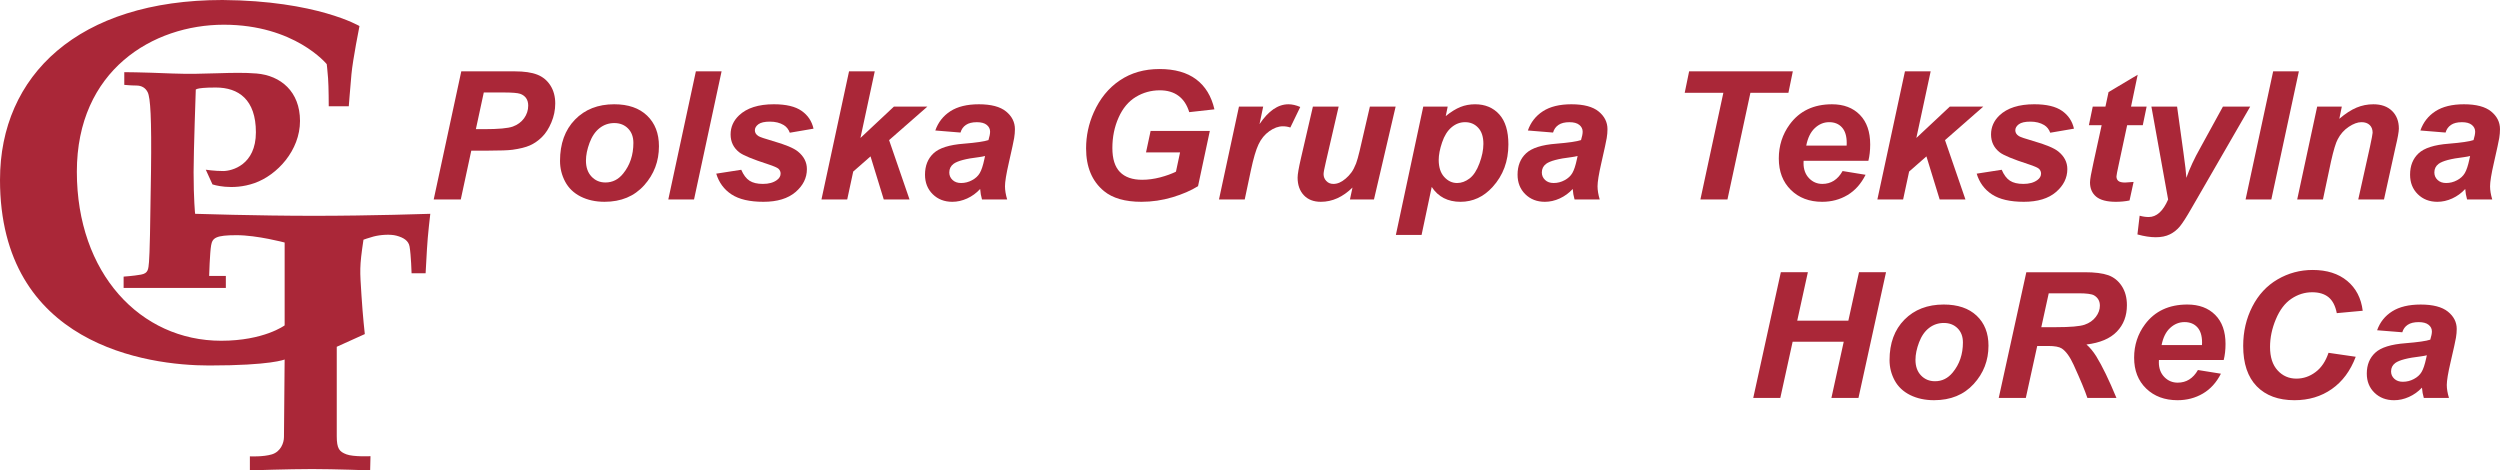 <?xml version="1.0" encoding="UTF-8"?>
<!DOCTYPE svg PUBLIC "-//W3C//DTD SVG 1.0//EN" "http://www.w3.org/TR/2001/REC-SVG-20010904/DTD/svg10.dtd">
<!-- Creator: CorelDRAW 2017 -->
<svg xmlns="http://www.w3.org/2000/svg" xml:space="preserve" width="89.754mm" height="16.887mm" version="1.0" style="shape-rendering:geometricPrecision; text-rendering:geometricPrecision; image-rendering:optimizeQuality; fill-rule:evenodd; clip-rule:evenodd"
viewBox="0 0 3422.08 643.86"
 xmlns:xlink="http://www.w3.org/1999/xlink">
 <defs>
  <style type="text/css">
   <![CDATA[
    .fil0 {fill:#AA2738}
    .fil1 {fill:#AA2738;fill-rule:nonzero}
   ]]>
  </style>
 </defs>
 <g id="Layer_x0020_1">
  <g id="_3041452003568">
   <path class="fil0" d="M-0 246.03c0,-142.68 107,-246.03 304.56,-246.03 128.96,0.91 187.49,35.67 187.49,35.67 0,0 -9.14,45.73 -10.98,65.85 -1.83,20.12 -3.65,43.9 -3.65,43.9l-27.44 0c0,0 -0.02,-26.53 -0.92,-38.41 -0.91,-11.89 -1.82,-19.21 -1.82,-19.21 0,0 -43.9,-53.96 -140.85,-53.96 -96.94,0 -201.21,62.2 -201.21,201.21 0,139.01 86.88,231.39 197.56,231.39 58.53,0 86.88,-21.04 86.88,-21.04l0 -113.41c0,0 -37.51,-10.05 -65.86,-10.05 -28.35,0 -32.92,3.66 -34.75,13.72 -1.82,10.05 -2.74,42.07 -2.74,42.07l22.86 0 0 16.46 -139.93 0 0 -15.54c0,0 13.72,-0.92 23.78,-2.75 10.05,-1.83 10.05,-7.31 10.97,-17.37 0.91,-10.07 1.82,-49.39 2.74,-123.47 0.92,-74.08 -0.8,-101.3 -4.56,-108.83 -2.98,-5.95 -8.24,-9.15 -15.56,-9.15 -7.31,0 -16.46,-0.92 -16.46,-0.92l0 -17.37c0,0 21.04,0 65.85,1.83 44.82,1.83 82.31,-2.74 115.24,0 32.93,2.75 59.45,24.7 59.45,64.93 0,40.24 -31.1,74.08 -62.19,85.06 -31.09,10.97 -57.62,1.82 -57.62,1.82l-9.15 -20.11c0,0 11.89,1.82 23.78,1.82 11.89,0 44.81,-8.23 44.81,-53.05 0,-44.81 -23.77,-61.27 -54.87,-61.27 -31.1,0 -27.44,3.65 -27.44,3.65 0,0 -2.97,84.6 -2.97,112.05 0,37.04 2.06,57.16 2.06,57.16 0,0 84.15,2.75 162.8,2.75 78.65,0 159.14,-2.75 159.14,-2.75 0,0 -3.64,30.19 -4.57,48.48 -0.93,18.29 -1.84,32.92 -1.84,32.92l-19.2 0c0,0 -0.71,-24.73 -2.75,-36.58 -1.38,-8 -8.14,-12.24 -17.83,-14.86 -8.46,-2.29 -21.95,-1.38 -31.56,1.14 -6.44,1.69 -13.72,4.35 -13.72,4.35 -5.68,38.15 -4.9,41.73 -2.74,76.13 1.84,29.27 4.57,53.05 4.57,53.05l-38.4 17.38 0 122.32c0,17.37 3.65,21.25 13.25,24.92 9.6,3.66 32.93,2.52 32.93,2.52l-0.47 19.43c0,0 -48.47,-1.81 -79.56,-1.81 -31.1,0 -85.07,1.81 -85.07,1.81l0 -19.2c0,0 18.3,0.91 30.19,-2.74 11.89,-3.66 16.47,-15.54 16.47,-23.77 0,-8.23 0.92,-106.1 0.92,-106.1 0,0 -18.29,8.24 -103.35,8.24 -85.06,0 -286.28,-28.35 -286.28,-254.25z"/>
   <path class="fil1" d="M2523.74 467.79l-69.93 0 -16.86 76.89 -37.05 0 37.76 -172.04 37 0 -14.56 66.31 69.98 0 14.56 -66.31 37 0 -37.71 172.04 -37.04 0 16.86 -76.89zm62.73 25.15c0,-23.18 6.79,-41.64 20.43,-55.42 13.63,-13.78 31.55,-20.67 53.74,-20.67 19.22,0 34.23,5.09 45.06,15.26 10.78,10.17 16.2,23.83 16.2,41.05 0,20.22 -6.76,37.77 -20.27,52.5 -13.51,14.78 -31.59,22.15 -54.25,22.15 -12.29,0 -23.2,-2.36 -32.68,-7.05 -9.48,-4.73 -16.57,-11.42 -21.23,-20.02 -4.66,-8.65 -7,-17.9 -7,-27.8zm100.44 -24.23c0,-8.05 -2.44,-14.49 -7.3,-19.34 -4.87,-4.85 -11.12,-7.29 -18.8,-7.29 -7.6,0 -14.35,2.29 -20.22,6.81 -5.88,4.52 -10.45,11.13 -13.72,19.74 -3.27,8.65 -4.91,16.62 -4.91,23.86 0,9.01 2.52,16.14 7.59,21.42 5.08,5.29 11.46,7.93 19.14,7.93 9.65,0 17.7,-4 24.25,-11.97 9.31,-11.25 13.98,-24.99 13.98,-41.17zm86.08 75.97l-37.05 0 37.76 -172.04 79.96 0c13.76,0 24.45,1.36 32.13,4.04 7.64,2.72 13.81,7.65 18.55,14.86 4.69,7.2 7.05,15.9 7.05,26.15 0,14.66 -4.57,26.71 -13.76,36.21 -9.14,9.52 -23.03,15.41 -41.61,17.66 4.74,4.08 9.18,9.45 13.38,16.1 8.27,13.45 17.5,32.47 27.65,57.02l-39.77 0c-3.18,-9.69 -9.48,-24.79 -18.84,-45.33 -5.07,-11.09 -10.49,-18.58 -16.23,-22.38 -3.52,-2.28 -9.69,-3.4 -18.45,-3.4l-15.15 0 -15.61 71.12zm21.22 -96.83l19.68 0c19.93,0 33.14,-1.12 39.64,-3.4 6.55,-2.28 11.63,-5.85 15.32,-10.73 3.69,-4.85 5.54,-9.97 5.54,-15.3 0,-6.29 -2.64,-10.97 -7.96,-14.13 -3.28,-1.89 -10.37,-2.81 -21.28,-2.81l-40.78 0 -10.16 46.38zm249.67 44.93l-88.65 0c-0.09,1.33 -0.13,2.37 -0.13,3.09 0,8.37 2.52,15.1 7.51,20.22 4.99,5.12 11.11,7.69 18.29,7.69 11.83,0 21.07,-5.77 27.69,-17.3l31.47 5.04c-6.17,12.1 -14.39,21.15 -24.71,27.19 -10.32,6.05 -21.86,9.09 -34.7,9.09 -17.57,0 -31.88,-5.33 -42.87,-15.94 -11.04,-10.65 -16.53,-24.71 -16.53,-42.25 0,-17.1 4.95,-32.32 14.9,-45.7 13.51,-18.06 32.84,-27.07 57.93,-27.07 15.99,0 28.7,4.72 38.14,14.18 9.44,9.45 14.14,22.71 14.14,39.73 0,8.17 -0.84,15.49 -2.48,22.02zm-29.75 -20.42c0.09,-1.52 0.13,-2.65 0.13,-3.45 0,-9.33 -2.18,-16.33 -6.54,-21.02 -4.33,-4.69 -10.15,-7.01 -17.5,-7.01 -7.3,0 -13.84,2.65 -19.63,7.97 -5.79,5.28 -9.69,13.13 -11.75,23.51l55.3 0zm173.23 10.57l37.25 5.41c-7.25,19.26 -18.21,34 -32.76,44.17 -14.52,10.21 -31.6,15.3 -51.14,15.3 -21.99,0 -39.19,-6.33 -51.57,-19.02 -12.37,-12.7 -18.58,-31.12 -18.58,-55.27 0,-19.58 4.16,-37.49 12.46,-53.74 8.3,-16.26 19.8,-28.71 34.57,-37.33 14.73,-8.61 30.75,-12.93 48.07,-12.93 19.51,0 35.24,5.01 47.29,14.98 12.04,10.01 19.09,23.59 21.23,40.85l-35.49 3.28c-1.97,-10.05 -5.75,-17.3 -11.32,-21.83 -5.58,-4.52 -13.01,-6.76 -22.32,-6.76 -10.2,0 -19.72,2.96 -28.57,8.93 -8.85,5.97 -15.9,15.3 -21.19,27.99 -5.33,12.65 -7.97,25.31 -7.97,37.97 0,13.82 3.44,24.51 10.32,32.03 6.87,7.53 15.48,11.3 25.71,11.3 9.57,0 18.29,-2.97 26.22,-8.94 7.97,-5.92 13.89,-14.74 17.79,-26.39zm100.98 -28.11l-34.48 -2.76c3.94,-11.06 10.82,-19.67 20.64,-25.87 9.82,-6.21 22.78,-9.33 38.97,-9.33 16.83,0 29.28,3.24 37.3,9.7 8.05,6.49 12.08,14.37 12.08,23.71 0,3.76 -0.34,7.77 -1.05,11.97 -0.71,4.25 -3.14,15.38 -7.34,33.4 -3.48,14.9 -5.21,25.35 -5.21,31.32 0,5.33 1.01,11.21 2.98,17.74l-34.44 0c-1.35,-4.52 -2.18,-9.25 -2.52,-14.09 -5.16,5.49 -11.12,9.73 -17.83,12.73 -6.71,3 -13.51,4.49 -20.3,4.49 -10.83,0 -19.77,-3.4 -26.81,-10.21 -7.05,-6.81 -10.58,-15.54 -10.58,-26.24 0,-11.93 3.86,-21.5 11.62,-28.63 7.77,-7.17 21.61,-11.49 41.54,-12.97 16.82,-1.36 28.07,-2.97 33.73,-4.85 1.47,-4.72 2.23,-8.49 2.23,-11.29 0,-3.64 -1.51,-6.65 -4.58,-9.09 -3.02,-2.44 -7.55,-3.64 -13.54,-3.64 -6.29,0 -11.29,1.2 -14.94,3.64 -3.65,2.41 -6.17,5.85 -7.47,10.29zm33.61 31.48c-2.14,0.56 -4.95,1.08 -8.48,1.56 -17.71,2.04 -29.29,5.04 -34.7,9.01 -3.86,2.88 -5.79,6.73 -5.79,11.54 0,4 1.47,7.32 4.45,10.09 2.94,2.72 6.84,4.08 11.66,4.08 5.33,0 10.36,-1.24 15.06,-3.76 4.75,-2.48 8.27,-5.68 10.58,-9.61 2.35,-3.92 4.41,-10.05 6.21,-18.38l1.01 -4.52z"/>
   <path class="fil1" d="M630.7 273.06l-37.04 0 37.75 -175.4 73.11 0c13.05,0 23.33,1.52 30.88,4.49 7.6,2.98 13.6,7.93 18,14.82 4.41,6.9 6.63,15.15 6.63,24.7 0,8.86 -1.76,17.47 -5.28,25.85 -3.53,8.41 -7.85,15.1 -12.96,20.13 -5.12,5.02 -10.62,8.82 -16.53,11.43 -5.87,2.57 -13.8,4.53 -23.82,5.92 -5.79,0.78 -16.7,1.19 -32.64,1.19l-23.7 0 -14.39 66.88zm20.68 -96.27l11.41 0c19.55,0 32.6,-1.19 39.14,-3.55 6.54,-2.37 11.7,-6.17 15.48,-11.39 3.73,-5.23 5.62,-10.98 5.62,-17.23 0,-4.21 -0.97,-7.64 -2.9,-10.33 -1.93,-2.7 -4.61,-4.66 -8.09,-5.88 -3.48,-1.23 -11.25,-1.84 -23.28,-1.84l-26.55 0 -10.83 50.22z"/>
   <path class="fil1" d="M766.57 220.3c0,-23.64 6.8,-42.45 20.43,-56.5 13.63,-14.04 31.54,-21.07 53.73,-21.07 19.22,0 34.23,5.19 45.05,15.56 10.79,10.37 16.2,24.29 16.2,41.85 0,20.62 -6.75,38.49 -20.26,53.52 -13.51,15.06 -31.59,22.57 -54.24,22.57 -12.3,0 -23.2,-2.41 -32.68,-7.18 -9.48,-4.82 -16.57,-11.64 -21.22,-20.42 -4.66,-8.82 -7.01,-18.25 -7.01,-28.34zm100.42 -24.7c0,-8.21 -2.43,-14.78 -7.3,-19.72 -4.87,-4.94 -11.12,-7.43 -18.79,-7.43 -7.6,0 -14.35,2.33 -20.22,6.94 -5.88,4.61 -10.44,11.35 -13.71,20.13 -3.28,8.82 -4.91,16.94 -4.91,24.33 0,9.18 2.52,16.45 7.59,21.84 5.07,5.4 11.45,8.09 19.13,8.09 9.64,0 17.7,-4.08 24.24,-12.21 9.31,-11.47 13.97,-25.48 13.97,-41.97z"/>
   <path class="fil1" d="M914.78 273.06l37.75 -175.4 35.19 0 -37.71 175.4 -35.24 0z"/>
   <path class="fil1" d="M980.42 237.7l34.23 -5.31c3.02,7.07 6.8,12.05 11.28,14.98 4.49,2.9 10.57,4.37 18.33,4.37 8.01,0 14.43,-1.75 19.21,-5.31 3.36,-2.41 5.04,-5.38 5.04,-8.82 0,-2.37 -0.84,-4.45 -2.56,-6.29 -1.8,-1.75 -6.67,-3.92 -14.6,-6.49 -21.23,-6.86 -34.36,-12.33 -39.43,-16.33 -7.93,-6.21 -11.87,-14.38 -11.87,-24.46 0,-10.08 3.85,-18.78 11.53,-26.09 10.7,-10.16 26.59,-15.23 47.66,-15.23 16.77,0 29.45,3.02 38,9.03 8.6,6 14.01,14.12 16.32,24.37l-32.47 5.55c-1.72,-4.65 -4.49,-8.16 -8.31,-10.49 -5.24,-3.14 -11.49,-4.69 -18.83,-4.69 -7.35,0 -12.63,1.18 -15.86,3.59 -3.23,2.41 -4.82,5.19 -4.82,8.29 0,3.23 1.63,5.83 4.9,7.92 2.02,1.3 8.61,3.55 19.68,6.74 17.16,4.9 28.61,9.67 34.4,14.41 8.17,6.65 12.25,14.65 12.25,24.01 0,12.08 -5.2,22.58 -15.61,31.47 -10.36,8.86 -25,13.31 -43.92,13.31 -18.83,0 -33.35,-3.39 -43.63,-10.12 -10.28,-6.73 -17.24,-16.21 -20.94,-28.41z"/>
   <path class="fil1" d="M1124.44 273.06l37.75 -175.4 35.2 0 -19.59 91.17 45.81 -42.91 45.8 0 -52.39 45.89 27.98 81.25 -35.27 0 -18.12 -59 -23.7 20.78 -8.22 38.22 -35.23 0z"/>
   <path class="fil1" d="M1314.76 181.44l-34.49 -2.82c3.95,-11.26 10.83,-20.04 20.64,-26.37 9.81,-6.33 22.78,-9.52 38.97,-9.52 16.82,0 29.28,3.31 37.29,9.88 8.05,6.61 12.08,14.66 12.08,24.17 0,3.83 -0.34,7.92 -1.05,12.2 -0.71,4.33 -3.15,15.68 -7.34,34.05 -3.48,15.19 -5.2,25.85 -5.2,31.93 0,5.43 1.01,11.43 2.98,18.09l-34.44 0c-1.34,-4.61 -2.18,-9.43 -2.52,-14.37 -5.16,5.59 -11.11,9.92 -17.82,12.98 -6.71,3.06 -13.51,4.57 -20.31,4.57 -10.82,0 -19.76,-3.47 -26.8,-10.4 -7.05,-6.94 -10.58,-15.84 -10.58,-26.74 0,-12.17 3.86,-21.93 11.62,-29.19 7.77,-7.31 21.61,-11.72 41.53,-13.23 16.83,-1.38 28.07,-3.02 33.73,-4.93 1.47,-4.82 2.22,-8.65 2.22,-11.51 0,-3.71 -1.51,-6.78 -4.57,-9.27 -3.02,-2.49 -7.55,-3.71 -13.55,-3.71 -6.29,0 -11.28,1.22 -14.93,3.71 -3.66,2.45 -6.17,5.96 -7.47,10.49zm33.6 32.09c-2.14,0.57 -4.95,1.1 -8.47,1.59 -17.7,2.09 -29.28,5.15 -34.69,9.19 -3.86,2.94 -5.79,6.86 -5.79,11.76 0,4.08 1.47,7.47 4.45,10.29 2.94,2.77 6.84,4.16 11.67,4.16 5.33,0 10.36,-1.27 15.06,-3.84 4.74,-2.53 8.26,-5.8 10.57,-9.8 2.35,-4 4.41,-10.24 6.21,-18.74l1 -4.62z"/>
   <path class="fil1" d="M1575.01 179.23l81.04 0 -16.15 75.61c-9.57,5.97 -21.22,11.02 -35.11,15.19 -13.84,4.13 -27.93,6.2 -42.32,6.2 -22.36,0 -39.47,-4.9 -51.39,-14.73 -16.28,-13.44 -24.41,-32.91 -24.41,-58.38 0,-17.11 3.48,-33.52 10.44,-49.16 8.39,-18.86 20.26,-33.52 35.69,-43.88 15.4,-10.42 33.52,-15.6 54.37,-15.6 20.86,0 37.55,4.7 50.13,14.08 12.59,9.43 20.93,23.11 25.05,41.11l-34.48 3.84c-3.02,-9.88 -7.93,-17.36 -14.73,-22.38 -6.75,-5.02 -15.27,-7.51 -25.5,-7.51 -12,0 -22.99,3.06 -32.98,9.14 -10.02,6.09 -17.87,15.48 -23.53,28.22 -5.67,12.69 -8.48,26.61 -8.48,41.64 0,14.82 3.44,25.76 10.37,32.86 6.92,7.06 17.02,10.61 30.37,10.61 7.96,0 16.19,-1.1 24.58,-3.26 8.39,-2.21 15.64,-4.82 21.72,-7.84l5.62 -26.37 -46.6 0 6.29 -29.4z"/>
   <path class="fil1" d="M1695.94 145.92l33.14 0 -4.99 23.93c12.17,-18.08 25.34,-27.11 39.56,-27.11 5.03,0 10.45,1.22 16.19,3.71l-13.59 28.1c-3.19,-1.11 -6.63,-1.67 -10.24,-1.67 -6.08,0 -12.25,2.24 -18.55,6.73 -6.29,4.49 -11.19,10.45 -14.72,17.96 -3.56,7.47 -7.05,19.35 -10.49,35.6l-8.43 39.89 -35.24 0 27.36 -127.14z"/>
   <path class="fil1" d="M1797.12 145.92l35.27 0 -17.44 75.45c-2.14,9.06 -3.2,14.7 -3.2,16.94 0,3.68 1.26,6.82 3.78,9.48 2.51,2.65 5.75,3.96 9.69,3.96 2.81,0 5.59,-0.61 8.35,-1.8 2.73,-1.19 5.54,-3.02 8.43,-5.48 2.9,-2.45 5.49,-5.22 7.8,-8.37 2.31,-3.15 4.45,-7.27 6.46,-12.41 1.39,-3.79 3.02,-9.51 4.83,-17.11l14.05 -60.67 35.24 0 -29.66 127.14 -32.88 0 3.48 -16.33c-13.26,13.02 -27.69,19.51 -43.33,19.51 -9.86,0 -17.66,-3.02 -23.28,-9.02 -5.66,-6 -8.51,-14.09 -8.51,-24.17 0,-4.42 1.5,-13.15 4.53,-26.25l16.41 -70.88z"/>
   <path class="fil1" d="M1948.21 145.92l33.43 0 -2.64 12.95c7.13,-5.76 13.84,-9.92 20.09,-12.42 6.21,-2.49 12.92,-3.71 20.06,-3.71 13.72,0 24.74,4.61 33.09,13.8 8.35,9.23 12.5,22.95 12.5,41.19 0,22.95 -7.21,42.38 -21.64,58.22 -12.33,13.52 -26.97,20.29 -43.88,20.29 -17.41,0 -30.54,-6.78 -39.43,-20.33l-13.88 65.65 -35.2 0 37.5 -175.64zm21.14 72.92c0,10.04 2.52,17.84 7.51,23.35 5.03,5.55 10.91,8.33 17.71,8.33 5.87,0 11.53,-2.09 16.99,-6.2 5.45,-4.17 9.98,-11.03 13.54,-20.67 3.61,-9.59 5.42,-18.53 5.42,-26.73 0,-9.56 -2.35,-16.91 -7.1,-22.01 -4.69,-5.11 -10.7,-7.67 -17.95,-7.67 -6.8,0 -12.96,2.32 -18.54,7.02 -5.58,4.7 -9.91,11.6 -12.96,20.7 -3.07,9.1 -4.62,17.07 -4.62,23.88z"/>
   <path class="fil1" d="M2125.87 181.44l-34.48 -2.82c3.95,-11.26 10.82,-20.04 20.64,-26.37 9.81,-6.33 22.78,-9.52 38.97,-9.52 16.82,0 29.28,3.31 37.29,9.88 8.05,6.61 12.08,14.66 12.08,24.17 0,3.83 -0.33,7.92 -1.04,12.2 -0.71,4.33 -3.15,15.68 -7.35,34.05 -3.48,15.19 -5.2,25.85 -5.2,31.93 0,5.43 1,11.43 2.98,18.09l-34.44 0c-1.34,-4.61 -2.18,-9.43 -2.51,-14.37 -5.17,5.59 -11.12,9.92 -17.82,12.98 -6.72,3.06 -13.51,4.57 -20.31,4.57 -10.82,0 -19.75,-3.47 -26.8,-10.4 -7.05,-6.94 -10.58,-15.84 -10.58,-26.74 0,-12.17 3.86,-21.93 11.62,-29.19 7.76,-7.31 21.6,-11.72 41.53,-13.23 16.83,-1.38 28.07,-3.02 33.73,-4.93 1.47,-4.82 2.23,-8.65 2.23,-11.51 0,-3.71 -1.51,-6.78 -4.58,-9.27 -3.02,-2.49 -7.55,-3.71 -13.55,-3.71 -6.29,0 -11.29,1.22 -14.93,3.71 -3.66,2.45 -6.17,5.96 -7.47,10.49zm33.6 32.09c-2.14,0.57 -4.94,1.1 -8.47,1.59 -17.71,2.09 -29.28,5.15 -34.69,9.19 -3.86,2.94 -5.79,6.86 -5.79,11.76 0,4.08 1.47,7.47 4.45,10.29 2.94,2.77 6.84,4.16 11.67,4.16 5.33,0 10.36,-1.27 15.06,-3.84 4.74,-2.53 8.26,-5.8 10.57,-9.8 2.35,-4 4.41,-10.24 6.21,-18.74l1 -4.62z"/>
   <path class="fil1" d="M2364.6 273.06l-37.04 0 31.42 -146 -52.9 0 6.04 -29.4 141.95 0 -6.04 29.4 -52.02 0 -31.42 146z"/>
   <path class="fil1" d="M2557.48 220.14l-88.63 0c-0.08,1.35 -0.12,2.41 -0.12,3.15 0,8.53 2.51,15.39 7.5,20.62 5,5.22 11.12,7.84 18.3,7.84 11.83,0 21.06,-5.88 27.68,-17.63l31.46 5.14c-6.17,12.33 -14.39,21.56 -24.71,27.72 -10.31,6.16 -21.85,9.26 -34.68,9.26 -17.58,0 -31.89,-5.43 -42.88,-16.25 -11.03,-10.86 -16.52,-25.18 -16.52,-43.07 0,-17.44 4.95,-32.95 14.9,-46.58 13.5,-18.42 32.84,-27.6 57.93,-27.6 15.98,0 28.69,4.82 38.13,14.45 9.44,9.64 14.14,23.15 14.14,40.5 0,8.33 -0.84,15.8 -2.48,22.45zm-29.74 -20.82c0.08,-1.55 0.12,-2.69 0.12,-3.51 0,-9.51 -2.18,-16.65 -6.54,-21.44 -4.32,-4.78 -10.15,-7.14 -17.49,-7.14 -7.3,0 -13.84,2.69 -19.64,8.12 -5.79,5.39 -9.69,13.39 -11.74,23.96l55.29 0z"/>
   <path class="fil1" d="M2569.81 273.06l37.76 -175.4 35.19 0 -19.59 91.17 45.81 -42.91 45.81 0 -52.39 45.89 27.98 81.25 -35.28 0 -18.13 -59 -23.7 20.78 -8.22 38.22 -35.24 0z"/>
   <path class="fil1" d="M2705.77 237.7l34.23 -5.31c3.02,7.07 6.8,12.05 11.29,14.98 4.48,2.9 10.57,4.37 18.33,4.37 8.01,0 14.43,-1.75 19.21,-5.31 3.36,-2.41 5.03,-5.38 5.03,-8.82 0,-2.37 -0.83,-4.45 -2.56,-6.29 -1.8,-1.75 -6.67,-3.92 -14.6,-6.49 -21.23,-6.86 -34.36,-12.33 -39.43,-16.33 -7.93,-6.21 -11.87,-14.38 -11.87,-24.46 0,-10.08 3.86,-18.78 11.53,-26.09 10.7,-10.16 26.6,-15.23 47.66,-15.23 16.78,0 29.45,3.02 38,9.03 8.6,6 14.02,14.12 16.32,24.37l-32.47 5.55c-1.72,-4.65 -4.5,-8.16 -8.31,-10.49 -5.25,-3.14 -11.5,-4.69 -18.83,-4.69 -7.35,0 -12.64,1.18 -15.86,3.59 -3.23,2.41 -4.82,5.19 -4.82,8.29 0,3.23 1.63,5.83 4.9,7.92 2.01,1.3 8.6,3.55 19.67,6.74 17.16,4.9 28.61,9.67 34.4,14.41 8.17,6.65 12.25,14.65 12.25,24.01 0,12.08 -5.2,22.58 -15.61,31.47 -10.36,8.86 -25,13.31 -43.92,13.31 -18.83,0 -33.35,-3.39 -43.63,-10.12 -10.28,-6.73 -17.24,-16.21 -20.93,-28.41z"/>
   <path class="fil1" d="M2859.35 171.39l5.28 -25.48 17.37 0 4.24 -19.84 39.89 -23.76 -9.1 43.6 21.36 0 -5.28 25.48 -21.4 0 -11.49 53.65c-2.09,9.63 -3.15,15.11 -3.15,16.45 0,2.65 0.84,4.7 2.56,6.17 1.72,1.46 4.78,2.2 9.27,2.2 1.56,0 5.41,-0.24 11.62,-0.81l-5.54 25.39c-6.04,1.19 -12.25,1.8 -18.63,1.8 -12.37,0 -21.39,-2.37 -27.05,-7.06 -5.62,-4.7 -8.44,-11.23 -8.44,-19.56 0,-3.92 1.6,-12.91 4.74,-26.99l11.2 -51.24 -17.45 0z"/>
   <path class="fil1" d="M2944.92 145.92l35.15 0 8.77 63.41c2.31,16.25 3.61,27.64 3.94,34.09 4.58,-12.94 10.91,-26.57 19.04,-40.95l31 -56.55 37.33 0 -80.62 139.63c-6.63,11.59 -11.83,19.67 -15.61,24.33 -3.81,4.61 -8.39,8.29 -13.71,10.9 -5.36,2.65 -11.79,3.96 -19.3,3.96 -7.42,0 -15.81,-1.27 -25.12,-3.84l3.02 -25.64c4.23,1.19 8.39,1.8 12.37,1.8 10.82,0 19.68,-8 26.63,-24l-22.9 -127.14z"/>
   <path class="fil1" d="M3073.83 273.06l37.75 -175.4 35.2 0 -37.72 175.4 -35.23 0z"/>
   <path class="fil1" d="M3171.86 145.92l33.69 0 -3.4 16.7c8.39,-7.18 16.28,-12.25 23.57,-15.31 7.3,-3.06 14.98,-4.57 23.07,-4.57 10.77,0 19.3,3.02 25.55,9.1 6.2,6.09 9.31,14.13 9.31,24.17 -0.04,4.45 -1.56,12.86 -4.54,25.24l-15.82 71.81 -35.23 0 16.02 -72.02c2.31,-10.78 3.52,-17.19 3.65,-19.32 0,-4.53 -1.34,-8.04 -4.02,-10.61 -2.73,-2.57 -6.46,-3.88 -11.25,-3.88 -5.24,0 -11.03,2.12 -17.41,6.37 -6.37,4.25 -11.37,9.88 -15.01,16.86 -2.72,4.94 -5.79,15.11 -9.23,30.41l-11.08 52.18 -35.24 0 27.35 -127.14z"/>
   <path class="fil1" d="M3347.58 181.44l-34.48 -2.82c3.95,-11.26 10.82,-20.04 20.64,-26.37 9.82,-6.33 22.78,-9.52 38.97,-9.52 16.82,0 29.28,3.31 37.29,9.88 8.05,6.61 12.08,14.66 12.08,24.17 0,3.83 -0.33,7.92 -1.04,12.2 -0.71,4.33 -3.15,15.68 -7.34,34.05 -3.49,15.19 -5.2,25.85 -5.2,31.93 0,5.43 1,11.43 2.98,18.09l-34.44 0c-1.35,-4.61 -2.18,-9.43 -2.52,-14.37 -5.16,5.59 -11.12,9.92 -17.83,12.98 -6.71,3.06 -13.51,4.57 -20.3,4.57 -10.83,0 -19.76,-3.47 -26.81,-10.4 -7.05,-6.94 -10.57,-15.84 -10.57,-26.74 0,-12.17 3.86,-21.93 11.61,-29.19 7.76,-7.31 21.61,-11.72 41.53,-13.23 16.82,-1.38 28.07,-3.02 33.72,-4.93 1.47,-4.82 2.23,-8.65 2.23,-11.51 0,-3.71 -1.51,-6.78 -4.58,-9.27 -3.02,-2.49 -7.55,-3.71 -13.55,-3.71 -6.29,0 -11.29,1.22 -14.93,3.71 -3.65,2.45 -6.17,5.96 -7.47,10.49zm33.61 32.09c-2.14,0.57 -4.95,1.1 -8.48,1.59 -17.71,2.09 -29.28,5.15 -34.69,9.19 -3.87,2.94 -5.79,6.86 -5.79,11.76 0,4.08 1.46,7.47 4.44,10.29 2.94,2.77 6.84,4.16 11.66,4.16 5.33,0 10.36,-1.27 15.06,-3.84 4.74,-2.53 8.26,-5.8 10.57,-9.8 2.35,-4 4.41,-10.24 6.21,-18.74l1.01 -4.62z"/>
  </g>
 </g>
</svg>
